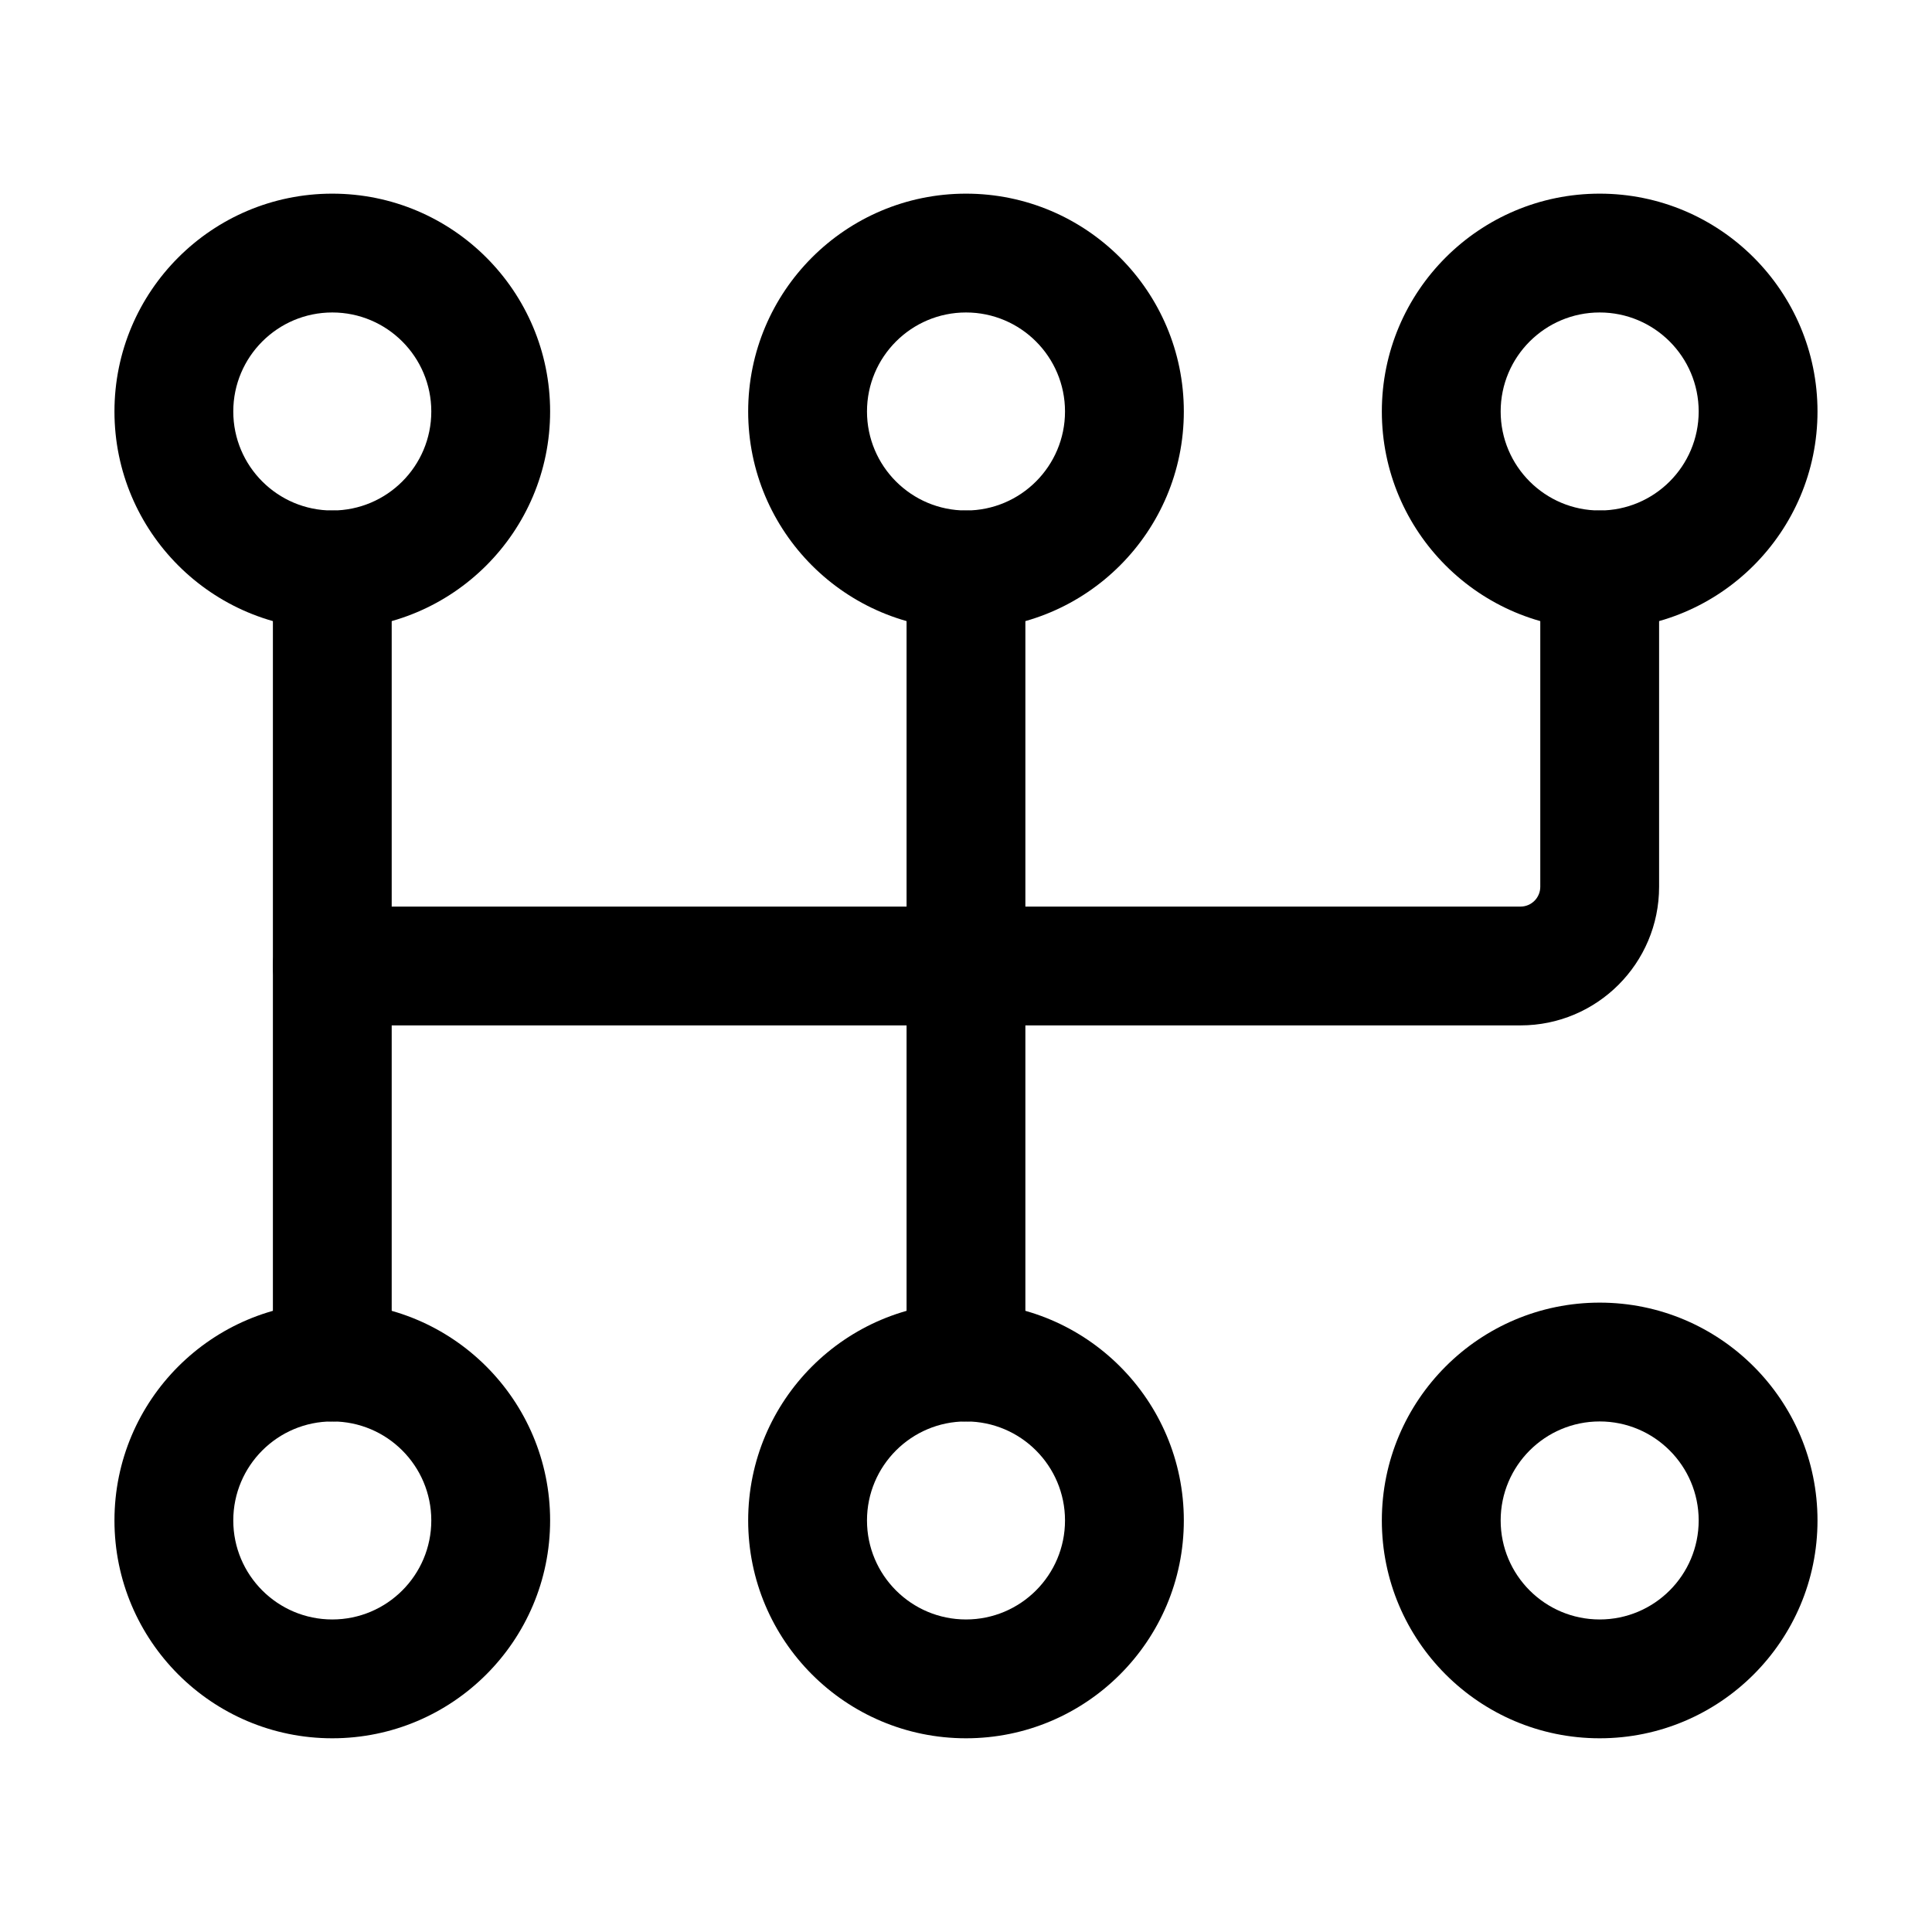 <?xml version="1.0" encoding="UTF-8"?>
<!-- Uploaded to: ICON Repo, www.svgrepo.com, Generator: ICON Repo Mixer Tools -->
<svg fill="#000000" width="800px" height="800px" version="1.1" viewBox="144 144 512 512" xmlns="http://www.w3.org/2000/svg">
 <g fill-rule="evenodd">
  <path d="m232.06 195.32c-31.867 0-57.727 25.863-57.727 57.727 0 31.867 25.863 57.727 57.727 57.727 31.867 0 57.727-25.863 57.727-57.727 0-31.867-25.863-57.727-57.727-57.727zm0 31.488c14.484 0 26.238 11.754 26.238 26.238s-11.754 26.238-26.238 26.238-26.238-11.754-26.238-26.238 11.754-26.238 26.238-26.238z"/>
  <path d="m232.06 489.21c-31.867 0-57.727 25.863-57.727 57.727 0 31.867 25.863 57.727 57.727 57.727 31.867 0 57.727-25.863 57.727-57.727 0-31.867-25.863-57.727-57.727-57.727zm0 31.488c14.484 0 26.238 11.754 26.238 26.238s-11.754 26.238-26.238 26.238-26.238-11.754-26.238-26.238 11.754-26.238 26.238-26.238z"/>
  <path d="m400 195.32c-31.867 0-57.727 25.863-57.727 57.727 0 31.867 25.863 57.727 57.727 57.727 31.867 0 57.727-25.863 57.727-57.727 0-31.867-25.863-57.727-57.727-57.727zm0 31.488c14.484 0 26.238 11.754 26.238 26.238s-11.754 26.238-26.238 26.238-26.238-11.754-26.238-26.238 11.754-26.238 26.238-26.238z"/>
  <path d="m400 489.21c-31.867 0-57.727 25.863-57.727 57.727 0 31.867 25.863 57.727 57.727 57.727 31.867 0 57.727-25.863 57.727-57.727 0-31.867-25.863-57.727-57.727-57.727zm0 31.488c14.484 0 26.238 11.754 26.238 26.238s-11.754 26.238-26.238 26.238-26.238-11.754-26.238-26.238 11.754-26.238 26.238-26.238z"/>
  <path d="m567.93 195.32c-31.867 0-57.727 25.863-57.727 57.727 0 31.867 25.863 57.727 57.727 57.727 31.867 0 57.727-25.863 57.727-57.727 0-31.867-25.863-57.727-57.727-57.727zm0 31.488c14.484 0 26.238 11.754 26.238 26.238s-11.754 26.238-26.238 26.238-26.238-11.754-26.238-26.238 11.754-26.238 26.238-26.238z"/>
  <path d="m567.93 489.21c-31.867 0-57.727 25.863-57.727 57.727 0 31.867 25.863 57.727 57.727 57.727 31.867 0 57.727-25.863 57.727-57.727 0-31.867-25.863-57.727-57.727-57.727zm0 31.488c14.484 0 26.238 11.754 26.238 26.238s-11.754 26.238-26.238 26.238-26.238-11.754-26.238-26.238 11.754-26.238 26.238-26.238z"/>
  <path d="m216.32 295.04v209.92c0 8.691 7.055 15.742 15.742 15.742 8.691 0 15.742-7.055 15.742-15.742v-209.92c0-8.691-7.055-15.742-15.742-15.742-8.691 0-15.742 7.055-15.742 15.742z"/>
  <path d="m384.25 295.04v209.92c0 8.691 7.055 15.742 15.742 15.742 8.691 0 15.742-7.055 15.742-15.742v-209.92c0-8.691-7.055-15.742-15.742-15.742-8.691 0-15.742 7.055-15.742 15.742z"/>
  <path d="m552.19 295.04v83.969c0 2.898-2.352 5.246-5.246 5.246h-314.88c-8.691 0-15.742 7.055-15.742 15.742 0 8.691 7.055 15.742 15.742 15.742h314.88c20.301 0 36.734-16.457 36.734-36.734v-83.969c0-8.691-7.055-15.742-15.742-15.742-8.691 0-15.742 7.055-15.742 15.742z"/>
 </g>
</svg>